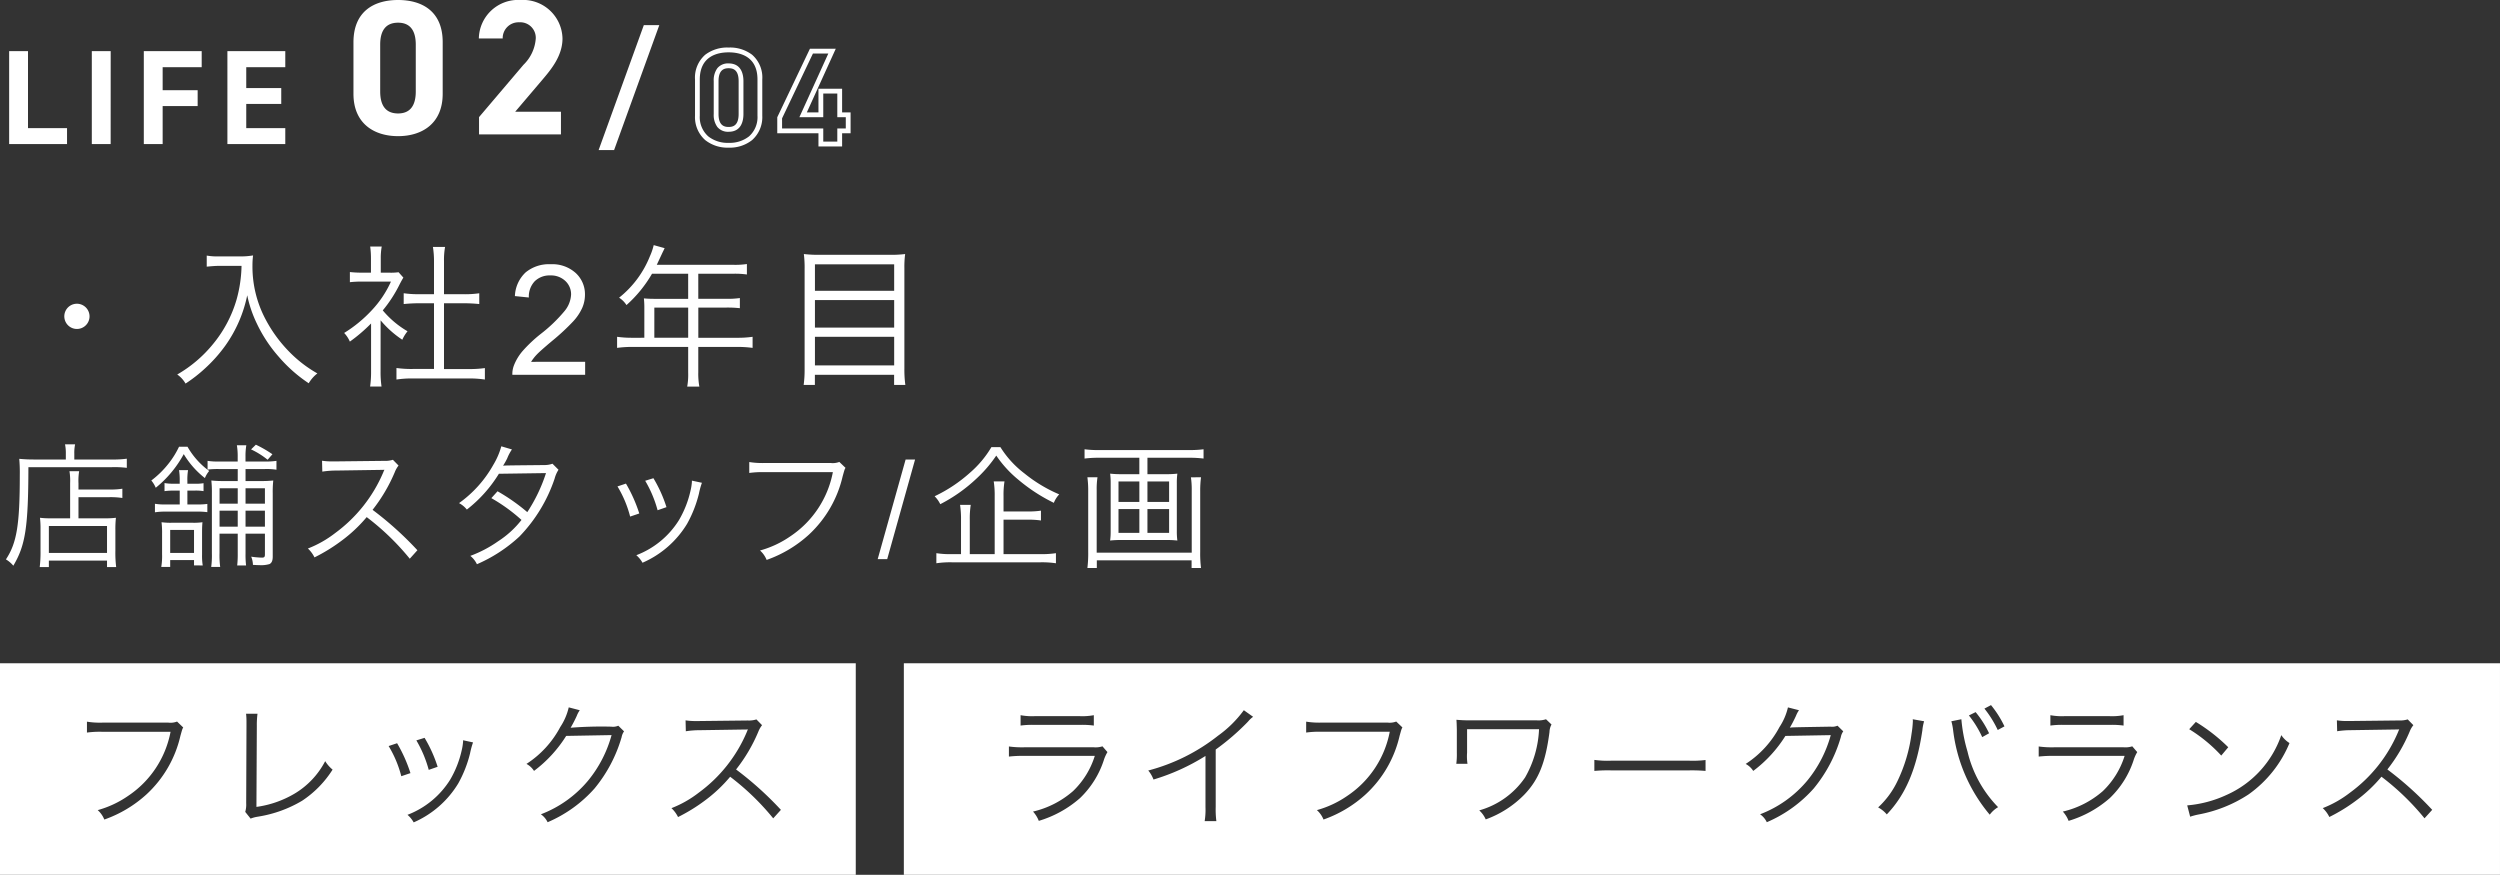 <svg xmlns="http://www.w3.org/2000/svg" width="260.001" height="90.981" viewBox="0 0 260.001 90.981"><rect x="0" y="0" width="260.001" height="90.981" fill="#333333" stroke="none"/><g transform="translate(-1246 -2471.02)"><path d="M7.294,8.926H5.348a9.118,9.118,0,0,1-1.19-.056,9.882,9.882,0,0,1,.056,1.218v2.226a12.131,12.131,0,0,1-.084,1.68h.952v-.672H11.13v.672h.952A12.088,12.088,0,0,1,12,12.3V10.144a10.74,10.74,0,0,1,.056-1.274,9.02,9.02,0,0,1-1.176.056H8.162v-2.2h3.22a8.294,8.294,0,0,1,1.344.084V5.846a7.765,7.765,0,0,1-1.372.084H8.162V5.286a6.045,6.045,0,0,1,.07-1.26H7.224a6.141,6.141,0,0,1,.07,1.246Zm-2.212.8H11.13v2.8H5.082ZM6.846,2.808H3.472c-.56,0-1.022-.028-1.47-.07a16.046,16.046,0,0,1,.056,1.694c0,5.152-.308,7.056-1.442,8.764a3.055,3.055,0,0,1,.77.658c1.26-2.128,1.554-4,1.568-10.248h8.68a10.473,10.473,0,0,1,1.554.07V2.724a10,10,0,0,1-1.554.084H7.728v-.6a4.282,4.282,0,0,1,.084-.98H6.762a4.54,4.54,0,0,1,.084.98Zm17.878,7.714v2.086a10.029,10.029,0,0,1-.056,1.218h.924a9.421,9.421,0,0,1-.056-1.232V10.522h2.016v2.156c0,.266-.07.336-.308.336a9.108,9.108,0,0,1-1.12-.1,2.4,2.4,0,0,1,.182.854c.266.014.532.028.686.028a3.077,3.077,0,0,0,1.036-.112c.224-.112.336-.35.336-.77V6.35a11.1,11.1,0,0,1,.056-1.358,11.174,11.174,0,0,1-1.33.056H25.536V3.8h2.016a6.629,6.629,0,0,1,1.2.07V2.948a6.838,6.838,0,0,1-1.19.07h-2.03v-.49a7.012,7.012,0,0,1,.084-1.2h-.98a7.012,7.012,0,0,1,.084,1.2v.49H22.75a6.3,6.3,0,0,1-1.162-.07v.91A8.556,8.556,0,0,1,22.736,3.8h1.988V5.048H23.31a11.174,11.174,0,0,1-1.33-.056,11.368,11.368,0,0,1,.056,1.316v6.258a8.938,8.938,0,0,1-.07,1.414H22.9a8.908,8.908,0,0,1-.07-1.442V10.522Zm0-.728h-1.89V8.128h1.89Zm.812,0V8.128h2.016V9.794ZM24.724,7.4h-1.89V5.8h1.89Zm.812,0V5.8h2.016V7.4Zm-6.048.084V6.042h.742a4.788,4.788,0,0,1,.938.056V5.272a4.759,4.759,0,0,1-.966.056h-.714v-.28a5.877,5.877,0,0,1,.07-1.134H18.62a6.412,6.412,0,0,1,.07,1.148v.266h-.6a5.286,5.286,0,0,1-.98-.07V6.1a6.455,6.455,0,0,1,.994-.056h.588V7.484H17.248a6.149,6.149,0,0,1-1.134-.07V8.3a6.432,6.432,0,0,1,1.134-.07H20.5a6.884,6.884,0,0,1,1.064.056V7.428a7.272,7.272,0,0,1-1.106.056ZM18.62,1.478A8.993,8.993,0,0,1,17.556,3.2a9.625,9.625,0,0,1-1.82,1.792,2.892,2.892,0,0,1,.462.756,11.6,11.6,0,0,0,2.912-3.5,9.062,9.062,0,0,0,2.2,2.492A2.675,2.675,0,0,1,21.756,4,8.037,8.037,0,0,1,19.5,1.478Zm2.464,12.348a6.261,6.261,0,0,1-.07-1.12V10.438c0-.5.014-.8.042-1.106a6.292,6.292,0,0,1-.966.056H17.822A6.979,6.979,0,0,1,16.8,9.332a8.786,8.786,0,0,1,.056,1.162v2.184a6.642,6.642,0,0,1-.084,1.3H17.7v-.714h2.478v.56ZM17.7,10.13h2.478v2.394H17.7ZM26.11,1.758a8.219,8.219,0,0,1,1.722,1.078l.5-.574a12.273,12.273,0,0,0-1.722-.994Zm17.3,10.486a34.817,34.817,0,0,0-4.662-4.2,16.93,16.93,0,0,0,2.31-3.92,2.613,2.613,0,0,1,.392-.686l-.588-.6a2.61,2.61,0,0,1-.9.112l-5,.056h-.364a6.579,6.579,0,0,1-1.106-.07l.028,1.134a9.42,9.42,0,0,1,1.442-.112l4.676-.07a2.378,2.378,0,0,0,.336-.014.3.3,0,0,1-.042.1c-.028.07-.042.084-.07.168a15.174,15.174,0,0,1-5,6.314,11.27,11.27,0,0,1-2.842,1.61,3.116,3.116,0,0,1,.686.924,18.028,18.028,0,0,0,2.744-1.68A15.2,15.2,0,0,0,38.136,8.8a26.039,26.039,0,0,1,4.48,4.326ZM52.136,1.436a7.646,7.646,0,0,1-.826,1.918,12.182,12.182,0,0,1-3.57,3.99,2.568,2.568,0,0,1,.812.672,13.905,13.905,0,0,0,3.332-3.724l4.9-.07a16.722,16.722,0,0,1-1.946,4.06,20,20,0,0,0-3.094-2.17l-.644.714a17.609,17.609,0,0,1,3.136,2.268,9.822,9.822,0,0,1-2.422,2.212,12.62,12.62,0,0,1-2.9,1.526,2.488,2.488,0,0,1,.686.868,15.615,15.615,0,0,0,4.424-2.884A15.93,15.93,0,0,0,57.68,4.8a3.142,3.142,0,0,1,.406-.924l-.63-.63a2.425,2.425,0,0,1-.812.14c-4.13.042-4.13.042-4.326.07a7.122,7.122,0,0,0,.434-.77,4.631,4.631,0,0,1,.49-.924ZM64.218,5.608a11.549,11.549,0,0,1,1.316,3.136l.952-.322A15.374,15.374,0,0,0,65.1,5.314ZM67.1,5.02A12.282,12.282,0,0,1,68.39,8.086l.924-.322a14.039,14.039,0,0,0-1.358-3.01Zm4.858-.014v.14a5.884,5.884,0,0,1-.154.952,10.563,10.563,0,0,1-1.19,3.01,8.986,8.986,0,0,1-4.438,3.654,2.832,2.832,0,0,1,.644.784A10.149,10.149,0,0,0,71.456,9.5a12.6,12.6,0,0,0,1.232-3.136A8.262,8.262,0,0,1,73,5.23ZM87.29,3.06a1.881,1.881,0,0,1-.9.112H79.506a8.414,8.414,0,0,1-1.582-.1V4.208a9.735,9.735,0,0,1,1.568-.084h7.126a10.336,10.336,0,0,1-4.41,6.664,10.4,10.4,0,0,1-3.164,1.484,2.65,2.65,0,0,1,.686.98,12.857,12.857,0,0,0,4.4-2.632A11.929,11.929,0,0,0,87.64,4.544c.2-.714.2-.714.294-.868Zm3.99,10.111L94.185,2.808h.984l-2.9,10.363Zm13.088-.521V9.066h2.464a9.245,9.245,0,0,1,1.428.084V8.128a8.643,8.643,0,0,1-1.428.084h-2.464V6.6a8.766,8.766,0,0,1,.1-1.512h-1.12a9.165,9.165,0,0,1,.1,1.526V12.65h-2.59V9.08a9.311,9.311,0,0,1,.1-1.554H99.846a9.764,9.764,0,0,1,.1,1.554v3.57H98.95a8.955,8.955,0,0,1-1.568-.1V13.6a9.723,9.723,0,0,1,1.61-.1h9.226a9.759,9.759,0,0,1,1.6.1v-1.05a9.647,9.647,0,0,1-1.6.1Zm-1.26-11.13a10.769,10.769,0,0,1-2.226,2.66A15.341,15.341,0,0,1,97.2,6.63a3.015,3.015,0,0,1,.588.826,16.417,16.417,0,0,0,3.78-2.674,13.7,13.7,0,0,0,2.044-2.38,11.855,11.855,0,0,0,2.31,2.52A17.88,17.88,0,0,0,109.6,7.316a2.693,2.693,0,0,1,.56-.882,15.062,15.062,0,0,1-3.626-2.184,10.228,10.228,0,0,1-2.492-2.73Zm16.226,2.814V2.626H123.7a11.576,11.576,0,0,1,1.47.084V1.744a11.117,11.117,0,0,1-1.47.084h-9.436a10.54,10.54,0,0,1-1.47-.084V2.71a11.9,11.9,0,0,1,1.47-.084h4.228V4.334h-1.876a9.344,9.344,0,0,1-1.162-.056,7.193,7.193,0,0,1,.056.994v4.984a7.114,7.114,0,0,1-.056.98,10.078,10.078,0,0,1,1.2-.056h4.592a10.078,10.078,0,0,1,1.2.056,7.114,7.114,0,0,1-.056-.98V5.272a7.193,7.193,0,0,1,.056-.994,9.2,9.2,0,0,1-1.162.056Zm-.84.756V7.218h-2.17V5.09Zm.84,0h2.254V7.218h-2.254Zm-.84,2.87v2.478h-2.17V7.96Zm.84,0h2.254v2.478h-2.254Zm4.522-3.3a8.586,8.586,0,0,1,.084,1.33V12.5h-9.884V6a8.06,8.06,0,0,1,.084-1.344h-1.05a10.525,10.525,0,0,1,.084,1.442v6.3a12.65,12.65,0,0,1-.084,1.694h.98v-.8h9.856v.8h.98a12.411,12.411,0,0,1-.084-1.68V6.1a10.815,10.815,0,0,1,.084-1.442Z" transform="translate(1246 2516)" fill="#fff"/><g transform="translate(-123)"><path d="M10.04-9.6c0-3.22-2.16-4.38-4.64-4.38S.76-12.82.76-9.58v5.36C.76-1.12,2.92.18,5.4.18s4.64-1.3,4.64-4.4Zm-2.8.26v4.88c0,1.48-.6,2.28-1.84,2.28-1.26,0-1.86-.8-1.86-2.28V-9.34c0-1.48.6-2.28,1.86-2.28C6.64-11.62,7.24-10.82,7.24-9.34Zm15.1,6.98H17.58L20.42-5.7c.88-1.04,2.08-2.46,2.08-4.28a4.1,4.1,0,0,0-4.36-4,4.083,4.083,0,0,0-4.34,4h2.48A1.646,1.646,0,0,1,18-11.66a1.614,1.614,0,0,1,1.72,1.68,4.226,4.226,0,0,1-1.28,2.74L13.82-1.8V0h8.52Zm5.528,3.984,4.7-12.992h-1.61l-4.7,12.992Z" transform="translate(1405 2485)" fill="#fff"/><path d="M2.912-9.66H.952V0h6.02V-1.652H2.912Zm8.6,0H9.548V0h1.96Zm3.444,0V0h1.96V-3.948h3.64V-5.6h-3.64V-7.994h4.06V-9.66Zm8.694,0V0h6.02V-1.652h-4.06v-2.52h3.64V-5.824h-3.64v-2.17h4.06V-9.66Z" transform="translate(1369 2486)" fill="#fff"/><path d="M3.78-10.036a3.8,3.8,0,0,1,2.433.744A3.136,3.136,0,0,1,7.278-6.72v3.766A3.189,3.189,0,0,1,6.216-.409,3.73,3.73,0,0,1,3.78.376,3.73,3.73,0,0,1,1.344-.409,3.189,3.189,0,0,1,.282-2.954V-6.706A3.156,3.156,0,0,1,1.347-9.29,3.794,3.794,0,0,1,3.78-10.036Zm0,9.912A3.241,3.241,0,0,0,5.894-.792a2.673,2.673,0,0,0,.884-2.162V-6.72c0-2.45-1.878-2.816-3-2.816s-3,.368-3,2.83v3.752A2.673,2.673,0,0,0,1.666-.792,3.241,3.241,0,0,0,3.78-.124ZM12.232-9.91H14.92L11.91-3.288h1.21V-5.752h2.46v2.464h.882v2.166H15.58V.25H13.12V-1.122H8.836V-2.787Zm1.912.5h-1.6L9.336-2.673v1.051H13.62V-.25h1.46V-1.622h.882V-2.788H15.08V-5.252H13.62v2.464H11.134ZM3.78-8.384c1.338,0,1.538,1.157,1.538,1.846v3.416c0,.689-.2,1.846-1.538,1.846a1.423,1.423,0,0,1-1.177-.5,2.116,2.116,0,0,1-.375-1.343V-6.538A2.116,2.116,0,0,1,2.6-7.881,1.423,1.423,0,0,1,3.78-8.384Zm0,6.608c.446,0,1.038-.14,1.038-1.346V-6.538c0-1.206-.592-1.346-1.038-1.346s-1.052.14-1.052,1.346v3.416C2.728-1.916,3.328-1.776,3.78-1.776Z" transform="translate(1441 2486)" fill="#fff"/></g><path d="M8,6.608A1.312,1.312,0,1,0,9.312,7.92,1.318,1.318,0,0,0,8,6.608ZM25.12,2.672a13.911,13.911,0,0,1-.512,3.488,12.946,12.946,0,0,1-2.464,4.656,13.421,13.421,0,0,1-3.712,3.152,2.87,2.87,0,0,1,.864.944,15.138,15.138,0,0,0,2.016-1.568,15.2,15.2,0,0,0,2.16-2.432,13.783,13.783,0,0,0,2.24-5.184,12.607,12.607,0,0,0,1.008,2.96,14.719,14.719,0,0,0,2.288,3.456,15,15,0,0,0,3.1,2.736,3.531,3.531,0,0,1,.9-1.024,13.023,13.023,0,0,1-2.992-2.32,14.3,14.3,0,0,1-2.4-3.312,11.667,11.667,0,0,1-1.36-5.584,8.287,8.287,0,0,1,.064-1.056,7.616,7.616,0,0,1-1.488.1H22.72A6.006,6.006,0,0,1,21.5,1.6V2.752c.528-.048.912-.08,1.216-.08ZM39.584,8.336a10.4,10.4,0,0,0,2.256,2.016,3.842,3.842,0,0,1,.544-.88A9.7,9.7,0,0,1,39.808,7.3a13.79,13.79,0,0,0,1.76-2.72c.176-.336.272-.512.384-.688l-.5-.56a5.828,5.828,0,0,1-.928.048H39.6V1.9A6.82,6.82,0,0,1,39.7.656H38.5a9.182,9.182,0,0,1,.08,1.232V3.376h-.944a10.506,10.506,0,0,1-1.248-.064V4.368a11.058,11.058,0,0,1,1.28-.064h2.992A10.849,10.849,0,0,1,38.672,7.28a13.78,13.78,0,0,1-2.88,2.368,3.01,3.01,0,0,1,.592.9,16.4,16.4,0,0,0,2.208-1.888v4.976a10.891,10.891,0,0,1-.1,1.584H39.68a10.356,10.356,0,0,1-.1-1.568Zm5.552-2.72H43.552a10.21,10.21,0,0,1-1.568-.1V6.64c.5-.048,1.024-.08,1.568-.08h1.584v6.832H42.96a11.131,11.131,0,0,1-1.728-.1v1.2a10.57,10.57,0,0,1,1.712-.112H48.7a10.915,10.915,0,0,1,1.728.112V13.3a11.131,11.131,0,0,1-1.728.1H46.176V6.56h2.1c.56,0,1.072.032,1.568.08V5.52a10.356,10.356,0,0,1-1.568.1h-2.1V2.16A7.539,7.539,0,0,1,46.288.7H45.024a9.5,9.5,0,0,1,.112,1.456Zm15.719,7.032V14h-7.57a2.488,2.488,0,0,1,.164-.977,5.166,5.166,0,0,1,.926-1.523,14.5,14.5,0,0,1,1.84-1.734A15.6,15.6,0,0,0,58.737,7.34a2.9,2.9,0,0,0,.656-1.691,1.879,1.879,0,0,0-.6-1.41,2.156,2.156,0,0,0-1.559-.574,2.2,2.2,0,0,0-1.625.609A2.306,2.306,0,0,0,55,5.961L53.55,5.813a3.558,3.558,0,0,1,1.117-2.465,3.811,3.811,0,0,1,2.6-.848,3.63,3.63,0,0,1,2.609.914,3,3,0,0,1,.961,2.266,3.436,3.436,0,0,1-.281,1.352,5.245,5.245,0,0,1-.934,1.4,22.744,22.744,0,0,1-2.168,2.016q-1.266,1.062-1.625,1.441a4.624,4.624,0,0,0-.594.762Zm6.156-2.5H65.794a11.064,11.064,0,0,1-1.616-.1V11.2a11.532,11.532,0,0,1,1.616-.1H71.57v2.64a7.123,7.123,0,0,1-.1,1.488h1.264a7.3,7.3,0,0,1-.112-1.488V11.1h4.032a11.531,11.531,0,0,1,1.616.1V10.048a10.765,10.765,0,0,1-1.616.1H72.626V7.008h2.912a11.577,11.577,0,0,1,1.408.064V6.016a8.645,8.645,0,0,1-1.424.08h-2.9V3.488h3.616a8.74,8.74,0,0,1,1.44.08V2.48a8.392,8.392,0,0,1-1.44.08H68.306l.608-1.3c.1-.192.144-.3.208-.432L67.986.512a6.334,6.334,0,0,1-.4,1.168,10.427,10.427,0,0,1-3.2,4.3,2.512,2.512,0,0,1,.768.768A13.163,13.163,0,0,0,67.81,3.488h3.76V6.1H68.1c-.448,0-.8-.016-1.136-.048a8.87,8.87,0,0,1,.048.944Zm1.04,0V7.008h3.52v3.136ZM85.314,1.52A13.054,13.054,0,0,1,83.6,1.44a11.316,11.316,0,0,1,.08,1.584v10.4a11.306,11.306,0,0,1-.1,1.632h1.168V14h8.24v1.056h1.168a11.979,11.979,0,0,1-.1-1.7V2.912a10.2,10.2,0,0,1,.08-1.472,11.717,11.717,0,0,1-1.664.08Zm-.56,3.744V2.512h8.24V5.264Zm0,.96h8.24V9.088h-8.24Zm0,3.824h8.24v2.976h-8.24Z" transform="translate(1246 2496)" fill="#fff"/><g transform="translate(199 -28.058)"><path d="M-7738-1442h-166v-22h166v22Zm-69.6-14.526h0a12.8,12.8,0,0,1-2.408,4.688,11.9,11.9,0,0,1-4.943,3.543,2.081,2.081,0,0,1,.7.825,13.737,13.737,0,0,0,4.872-3.5,14.9,14.9,0,0,0,2.8-5.265l.024-.079a1.475,1.475,0,0,1,.255-.607l-.6-.587a1.4,1.4,0,0,1-.728.1c-4.047.069-4.047.069-4.229.111a13.531,13.531,0,0,0,.645-1.246,2.793,2.793,0,0,1,.308-.573l-1.149-.294a6.281,6.281,0,0,1-.88,2.043,10.323,10.323,0,0,1-3.515,3.836,2.087,2.087,0,0,1,.784.728,13.442,13.442,0,0,0,3.346-3.64l4.718-.083Zm-65.03,2.17v5.32a7.328,7.328,0,0,1-.085,1.456h1.218a9.435,9.435,0,0,1-.069-1.486v-5.963a24.632,24.632,0,0,0,3.275-2.815l.116-.125a2.57,2.57,0,0,1,.5-.463l-.966-.686a11.835,11.835,0,0,1-2.674,2.646,19.816,19.816,0,0,1-7.266,3.626,3.239,3.239,0,0,1,.545.938,21.925,21.925,0,0,0,5.4-2.449Zm88.282-.014h7.31a8.646,8.646,0,0,1-2.27,3.668,9.638,9.638,0,0,1-4.158,2.126,3.048,3.048,0,0,1,.6.966,11.424,11.424,0,0,0,4.288-2.369,9.575,9.575,0,0,0,2.461-3.9,3.886,3.886,0,0,1,.391-.883l-.518-.6a2.345,2.345,0,0,1-.911.1h-7.181a9.874,9.874,0,0,1-1.639-.085v1.051A12.913,12.913,0,0,1-7784.345-1454.369Zm-107.1,0h7.308a8.617,8.617,0,0,1-2.267,3.668,9.661,9.661,0,0,1-4.158,2.126,3.087,3.087,0,0,1,.6.966,11.424,11.424,0,0,0,4.288-2.369,9.573,9.573,0,0,0,2.46-3.9,3.959,3.959,0,0,1,.393-.883l-.52-.6a2.3,2.3,0,0,1-.908.1h-7.183a9.868,9.868,0,0,1-1.638-.085v1.051A12.933,12.933,0,0,1-7891.444-1454.369Zm30.855-2.507h7.127a10.342,10.342,0,0,1-4.412,6.665,10.428,10.428,0,0,1-3.164,1.484,2.633,2.633,0,0,1,.687.98,12.773,12.773,0,0,0,4.4-2.632,11.875,11.875,0,0,0,3.515-6.076c.2-.714.2-.714.293-.869l-.645-.615a1.9,1.9,0,0,1-.895.111h-6.89a8.467,8.467,0,0,1-1.581-.1v1.135A9.517,9.517,0,0,1-7860.588-1456.876Zm15.177-.266h7.477a11.017,11.017,0,0,1-1.456,5.027,8.571,8.571,0,0,1-4.761,3.416,2.8,2.8,0,0,1,.672.938,10.648,10.648,0,0,0,4-2.563c1.5-1.552,2.212-3.32,2.632-6.524a1.715,1.715,0,0,1,.21-.783l-.573-.546a2.5,2.5,0,0,1-1,.111h-7.236c-.341,0-.781-.029-1.079-.056.024.323.027.462.037.832l.005.217v2.394a7.63,7.63,0,0,1-.056,1.135h1.163a5.273,5.273,0,0,1-.042-1.162v-2.435Zm95.088,4.941h0a26.1,26.1,0,0,1,4.479,4.326l.8-.881a34.831,34.831,0,0,0-4.664-4.2,16.791,16.791,0,0,0,2.311-3.92,2.57,2.57,0,0,1,.393-.686l-.589-.6a2.645,2.645,0,0,1-.9.111l-5,.057h-.365a6.373,6.373,0,0,1-1.1-.071l.028,1.135a9.428,9.428,0,0,1,1.442-.111l4.675-.071a2.359,2.359,0,0,0,.335-.014l-.007.024a.236.236,0,0,1-.034.075c-.01.026-.019.044-.027.062a.808.808,0,0,0-.042.105,15.083,15.083,0,0,1-5,6.314,11.279,11.279,0,0,1-2.84,1.611,3.081,3.081,0,0,1,.684.924,17.891,17.891,0,0,0,2.746-1.68,15.07,15.07,0,0,0,2.673-2.507Zm-10.416-4.325h0a10.548,10.548,0,0,1-5.713,6.229,12.116,12.116,0,0,1-4.072,1.079l.307,1.176a7.083,7.083,0,0,1,.839-.224,14.189,14.189,0,0,0,5.223-2.087,12.314,12.314,0,0,0,4.269-5.348,2.811,2.811,0,0,1-.853-.825Zm-33.277-1.652-1.038.21a5.881,5.881,0,0,1,.183.924,16.726,16.726,0,0,0,3.809,8.792,3,3,0,0,1,.869-.784,12.288,12.288,0,0,1-3.18-5.782A16.833,16.833,0,0,1-7794.017-1458.178Zm-5.055,0h0a1.529,1.529,0,0,1,.014.224,10.739,10.739,0,0,1-.141,1.315,16.182,16.182,0,0,1-1.442,4.858,8.968,8.968,0,0,1-2.029,2.773,3.052,3.052,0,0,1,.9.728c1.966-2.051,3.106-4.745,3.7-8.736a4.863,4.863,0,0,1,.182-.952Zm-33.111,4.227v1.148a15.459,15.459,0,0,1,1.738-.056h8.119a16.186,16.186,0,0,1,1.708.056v-1.135a10.771,10.771,0,0,1-1.694.071h-8.133A9.749,9.749,0,0,1-7832.183-1453.95Zm62.552-3.947-.687.756a15.57,15.57,0,0,1,3.333,2.743l.728-.867A18.321,18.321,0,0,0-7769.63-1457.9Zm-22.9-1.022h0l-.7.349a10.7,10.7,0,0,1,1.387,2.253l.714-.4a10.357,10.357,0,0,0-1.4-2.2Zm1.6-.728h0l-.685.363a11.021,11.021,0,0,1,1.385,2.226l.7-.377a10.693,10.693,0,0,0-1.4-2.212Zm6.175,1.049v1.079a9.041,9.041,0,0,1,1.456-.071h4.7a9.043,9.043,0,0,1,1.456.071v-1.079a6.509,6.509,0,0,1-1.47.1h-4.676A6.509,6.509,0,0,1-7784.764-1458.6Zm-107.1,0v1.079a9.064,9.064,0,0,1,1.456-.071h4.706a9.074,9.074,0,0,1,1.456.071v-1.079a6.514,6.514,0,0,1-1.47.1h-4.677A6.5,6.5,0,0,1-7891.864-1458.6Z" transform="translate(9045 4032.058)" fill="#fff"/><path d="M-7767-1442h-89v-22h89v22Zm-40.839-13.994v.14a5.686,5.686,0,0,1-.154.952,10.574,10.574,0,0,1-1.191,3.011,9.029,9.029,0,0,1-4.438,3.653,2.825,2.825,0,0,1,.645.785,10.143,10.143,0,0,0,4.633-4.048,12.516,12.516,0,0,0,1.232-3.135,8.459,8.459,0,0,1,.308-1.134Zm15.441-.532h0a12.75,12.75,0,0,1-2.407,4.689,11.9,11.9,0,0,1-4.943,3.543,2.11,2.11,0,0,1,.7.824,13.709,13.709,0,0,0,4.872-3.5,14.874,14.874,0,0,0,2.8-5.264l.024-.079a1.472,1.472,0,0,1,.254-.607l-.6-.588a1.346,1.346,0,0,1-.728.1,41.118,41.118,0,0,0-4.228.112,13.346,13.346,0,0,0,.643-1.246,2.591,2.591,0,0,1,.308-.574l-1.148-.3a6.219,6.219,0,0,1-.881,2.045,10.307,10.307,0,0,1-3.516,3.837,2.1,2.1,0,0,1,.785.728,13.47,13.47,0,0,0,3.346-3.64l4.716-.085Zm-52.991-.349h7.127a10.329,10.329,0,0,1-4.41,6.664,10.42,10.42,0,0,1-3.165,1.483,2.643,2.643,0,0,1,.686.98,12.81,12.81,0,0,0,4.4-2.63,11.886,11.886,0,0,0,3.514-6.076c.2-.714.2-.714.293-.868l-.643-.617a1.884,1.884,0,0,1-.9.112h-6.887a8.368,8.368,0,0,1-1.583-.1v1.134A9.941,9.941,0,0,1-7845.389-1456.875Zm14.98-1.877h0a6.9,6.9,0,0,1,.043.757v.517l-.03,8.022a2.692,2.692,0,0,1-.1.911l.56.7a3.31,3.31,0,0,1,.785-.205l.027-.006a12.9,12.9,0,0,0,4.539-1.644,10.751,10.751,0,0,0,3.174-3.241,3.554,3.554,0,0,1-.769-.881,8.482,8.482,0,0,1-3.151,3.359,10.588,10.588,0,0,1-4,1.4l.041-8.442a8.791,8.791,0,0,1,.071-1.246Zm50.345,6.552h0a26.1,26.1,0,0,1,4.479,4.327l.8-.883a34.589,34.589,0,0,0-4.663-4.2,16.8,16.8,0,0,0,2.311-3.92,2.613,2.613,0,0,1,.392-.686l-.587-.6a2.56,2.56,0,0,1-.9.112l-5,.057h-.363a6.413,6.413,0,0,1-1.106-.071l.027,1.134a9.456,9.456,0,0,1,1.441-.11l4.677-.071a2.4,2.4,0,0,0,.335-.014l-.007.024a.237.237,0,0,1-.034.075c-.011.027-.019.045-.027.063l0,.007h0a1.011,1.011,0,0,0-.04.1,15.088,15.088,0,0,1-5,6.313,11.261,11.261,0,0,1-2.841,1.611,3.108,3.108,0,0,1,.686.925,18.06,18.06,0,0,0,2.744-1.682,15.086,15.086,0,0,0,2.673-2.505Zm-34.637-3.486h0l-.881.294a11.592,11.592,0,0,1,1.317,3.137l.952-.321a15.284,15.284,0,0,0-1.388-3.109Zm2.857-.56h0l-.854.266a12.393,12.393,0,0,1,1.287,3.066l.925-.321a14.159,14.159,0,0,0-1.358-3.011Z" transform="translate(8903 4032.059)" fill="#fff"/></g></g></svg>